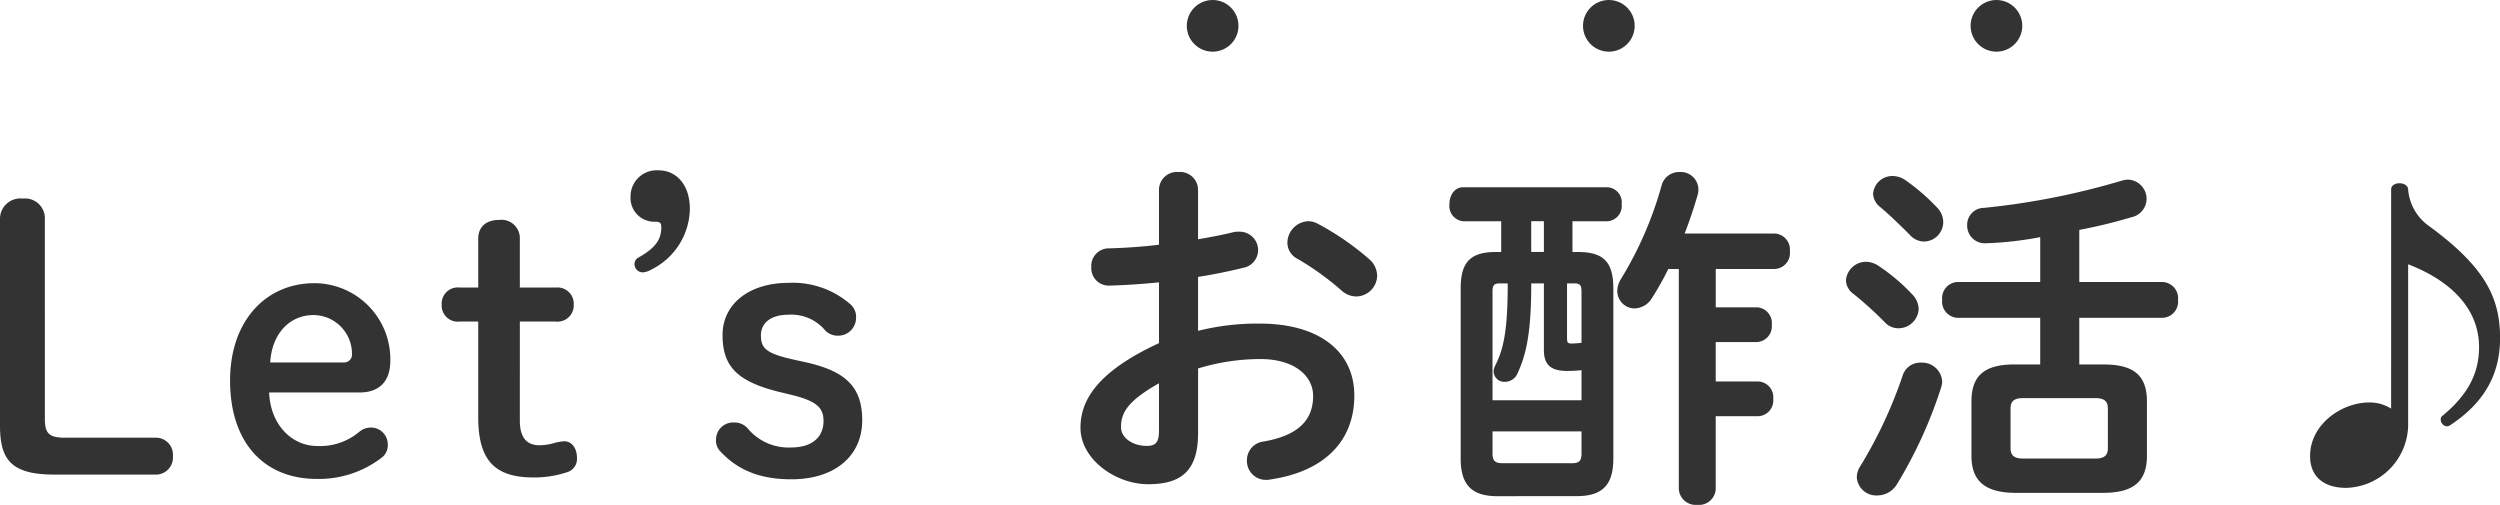 <svg xmlns="http://www.w3.org/2000/svg" width="290.253" height="58.612" viewBox="0 0 290.253 58.612"><g data-name="グループ 5015" fill="#333"><g data-name="グループ 2891" transform="translate(-487.211 -4376)"><circle data-name="楕円形 22" cx="3" cy="3" r="3" transform="translate(625 4376)"/><circle data-name="楕円形 24" cx="3" cy="3" r="3" transform="translate(671 4376)"/><circle data-name="楕円形 25" cx="3" cy="3" r="3" transform="translate(716 4376)"/></g><path data-name="パス 3533" d="M139.095 32.152a63.156 63.156 0 005.208-1.05 2.105 2.105 0 001.764-2.058 2.143 2.143 0 00-2.226-2.144 2.326 2.326 0 00-.756.084c-1.176.294-2.562.546-3.99.8V22.03a2.083 2.083 0 00-2.268-2.058 2.083 2.083 0 00-2.268 2.058v6.384a62.67 62.67 0 01-5.8.42 2.036 2.036 0 00-2.058 2.184 2.026 2.026 0 002.058 2.142c1.68-.042 3.7-.168 5.8-.378v7.056c-7.35 3.4-9.114 6.762-9.114 9.828 0 3.654 4.074 6.552 7.854 6.552 3.906 0 5.8-1.6 5.8-5.964v-7.476a24.8 24.8 0 017.224-1.092c3.99 0 6.132 1.974 6.132 4.284 0 2.73-1.638 4.578-5.754 5.292a2.181 2.181 0 00-1.932 2.184 2.194 2.194 0 002.22 2.268 1.723 1.723 0 00.462-.042c6.138-.882 9.788-4.326 9.788-9.744 0-5.25-4.242-8.358-10.962-8.358a28.3 28.3 0 00-7.182.84zm-4.536 17.766c0 1.05-.126 1.848-1.344 1.848-1.554.042-3.066-.84-3.066-2.184 0-1.638.756-3.024 4.41-5.082zm18.438-23.94a2.286 2.286 0 00-1.134-.294 2.523 2.523 0 00-2.394 2.478 2.1 2.1 0 001.176 1.89 32.32 32.32 0 015.082 3.654 2.561 2.561 0 001.722.714 2.457 2.457 0 002.44-2.394 2.6 2.6 0 00-.966-1.974 31.573 31.573 0 00-5.926-4.074zm41.916 5.25v25.536a1.96 1.96 0 002.142 1.848 1.938 1.938 0 002.142-1.848v-8.442h4.956a1.829 1.829 0 001.722-2.016 1.829 1.829 0 00-1.722-2.016h-4.956v-4.578h4.792a1.829 1.829 0 001.718-2.012 1.829 1.829 0 00-1.718-2.02h-4.788v-4.452h6.846a1.849 1.849 0 001.76-2.058 1.872 1.872 0 00-1.764-2.058h-10.454a51.403 51.403 0 001.512-4.494 1.965 1.965 0 00.084-.672 2.045 2.045 0 00-2.184-1.974 2.1 2.1 0 00-2.1 1.6 42.27 42.27 0 01-4.712 10.828 2.749 2.749 0 00-.42 1.386 2.016 2.016 0 002.02 2.02 2.429 2.429 0 002.016-1.218 35.488 35.488 0 001.89-3.36zM183.069 57.6c3.066 0 4.242-1.386 4.242-4.368V33.5c0-2.94-1.008-4.242-4.074-4.242h-.672v-3.57h4.074a1.778 1.778 0 001.638-1.974 1.756 1.756 0 00-1.638-1.974h-16.758c-1.05 0-1.6.966-1.6 1.974a1.775 1.775 0 001.6 1.974h4.41v3.57h-.63c-3.066 0-4.074 1.3-4.074 4.242v19.74c0 2.94 1.176 4.368 4.242 4.368zm-8.652-3.822c-.84 0-1.134-.294-1.134-1.134v-2.558h10.332v2.562c0 .882-.294 1.134-1.134 1.134zm4.83-24.528h-1.47v-3.57h1.47zm0 3.654v7.728c0 1.764.84 2.436 2.73 2.436.672 0 1.176-.042 1.638-.084v3.486h-10.332v-12.6c0-.756.168-.966.84-.966h.924c0 5.418-.462 7.56-1.428 9.492a1.711 1.711 0 00-.21.756 1.243 1.243 0 001.344 1.176 1.586 1.586 0 001.428-.966c1.05-2.268 1.6-4.83 1.6-10.458zm2.688 0h.84c.672 0 .84.21.84.966v5.93a11.111 11.111 0 01-1.134.084c-.42 0-.546-.084-.546-.588zm54.936 9.408h-2.982c-3.444 0-5 1.26-5 4.284v6.342c0 3.024 1.722 4.284 5.166 4.284h10.04c3.066 0 5.166-.882 5.166-4.284V46.6c0-3.024-1.554-4.284-5-4.284h-2.854V36.9h9.7a1.872 1.872 0 001.764-2.058 1.886 1.886 0 00-1.764-2.1h-9.7v-6.048a60.932 60.932 0 006.048-1.47 2.2 2.2 0 001.764-2.1 2.232 2.232 0 00-2.142-2.268 2.378 2.378 0 00-.756.126 85.873 85.873 0 01-15.96 3.15 1.966 1.966 0 00-1.972 2.014 2.051 2.051 0 002.1 2.1 40.689 40.689 0 006.384-.714v5.208h-9.62a1.872 1.872 0 00-1.764 2.06 1.886 1.886 0 001.764 2.1h9.618zm-2.016 10.924c-.84 0-1.428-.252-1.428-1.176V47.4c0-.84.462-1.176 1.428-1.176h8.442c.966 0 1.428.336 1.428 1.176v4.66c0 .84-.462 1.176-1.428 1.176zm-13.944-9.66a52.317 52.317 0 01-4.872 10.458 2.469 2.469 0 00-.462 1.386 2.261 2.261 0 002.394 2.1 2.672 2.672 0 002.268-1.3A52.106 52.106 0 00225.363 45a2.378 2.378 0 00.126-.756 2.341 2.341 0 00-2.478-2.142 2.134 2.134 0 00-2.1 1.474zm.336-22.638a2.586 2.586 0 00-1.47-.5 2.236 2.236 0 00-2.31 2.058 2.082 2.082 0 00.84 1.554c.966.8 2.268 2.058 3.4 3.192a2.27 2.27 0 001.68.8 2.269 2.269 0 002.226-2.226 2.442 2.442 0 00-.714-1.722 23.715 23.715 0 00-3.652-3.156zm-3.108 9.954a2.69 2.69 0 00-1.47-.5 2.345 2.345 0 00-2.352 2.138 2.025 2.025 0 00.882 1.6 41.142 41.142 0 013.612 3.27 2.148 2.148 0 001.6.714 2.353 2.353 0 002.348-2.224 2.507 2.507 0 00-.756-1.722 22.164 22.164 0 00-3.864-3.276zm59.472 16.548a4.649 4.649 0 00-2.562-.714c-3.15 0-6.846 2.52-6.846 6.216 0 2.478 1.68 3.7 4.2 3.7a7.4 7.4 0 007.186-7.186V30.682c5.418 2.1 8.232 5.5 8.232 9.618 0 3.15-1.386 5.586-4.2 7.938a.511.511 0 00-.252.42.8.8 0 00.714.84.677.677 0 00.378-.126c3.948-2.6 5.8-5.88 5.8-10.122 0-4.83-1.89-8.316-8.148-12.936a5.773 5.773 0 01-2.524-4.284c0-.462-.462-.756-1.008-.756-.5 0-.966.252-.966.714z"/><g data-name="グループ 3967"><path data-name="パス 3532" d="M7.56 50.817c-1.932 0-2.352-.546-2.352-2.226V25.449a2.3 2.3 0 00-2.562-2.394A2.365 2.365 0 000 25.449v23.982c0 4.032 1.386 5.67 6.342 5.67h11.676a1.983 1.983 0 002.058-2.142 1.983 1.983 0 00-2.058-2.142zm34.188-5.25c2.268 0 3.57-1.26 3.57-3.7a8.83 8.83 0 00-8.82-8.988c-5.586 0-9.786 4.326-9.786 11.3 0 7.268 3.99 11.426 10.077 11.426a11.981 11.981 0 007.644-2.562 1.835 1.835 0 00.588-1.47 1.947 1.947 0 00-2.016-1.932 2.092 2.092 0 00-1.3.5 7.048 7.048 0 01-4.916 1.638c-2.73 0-5.376-2.268-5.544-6.216zm-10.374-3.488c.168-3.15 2.1-5.5 5.04-5.5a4.5 4.5 0 014.452 4.452.927.927 0 01-.966 1.05zm28.98-4.746h4.158a1.889 1.889 0 002.1-1.974 1.889 1.889 0 00-2.1-1.974h-4.158v-5.67a2.135 2.135 0 00-2.394-2.184c-1.512 0-2.436.8-2.436 2.184v5.67h-2.142a1.869 1.869 0 00-2.1 1.974 1.869 1.869 0 002.1 1.974h2.142v11.13c0 5.082 2.016 6.972 6.426 6.972a12.154 12.154 0 003.948-.63 1.605 1.605 0 001.092-1.6c0-1.26-.672-1.974-1.47-1.974a5.753 5.753 0 00-1.344.252 6.328 6.328 0 01-1.554.21c-1.386 0-2.268-.8-2.268-2.856zm15.288-6.048a8.011 8.011 0 004.452-7.014c0-2.9-1.638-4.494-3.612-4.494a3.035 3.035 0 00-3.276 3.066 2.757 2.757 0 002.814 2.9c.63 0 .756.126.756.672 0 1.554-.882 2.478-2.646 3.486a.836.836 0 00-.462.714.958.958 0 00.966 1.008 2.351 2.351 0 001.008-.336z"/><path data-name="パス 3531" d="M91.957 45.861c2.856.714 3.654 1.47 3.654 3.024 0 1.806-1.26 3.066-3.738 3.066a6.163 6.163 0 01-5.04-2.184 2.026 2.026 0 00-1.6-.714 1.988 1.988 0 00-2.1 1.89 1.827 1.827 0 00.546 1.512c1.852 1.974 4.33 3.192 8.194 3.192 5.124 0 8.232-2.768 8.232-6.846 0-3.78-1.806-5.67-6.468-6.72l-1.512-.336c-3.234-.714-3.78-1.344-3.78-2.814 0-1.26.924-2.394 3.234-2.394a5.134 5.134 0 014.284 1.89 2.032 2.032 0 001.428.546 2.071 2.071 0 002.1-2.058 1.95 1.95 0 00-.672-1.6 10.169 10.169 0 00-7.182-2.474c-4.536 0-7.648 2.438-7.648 6.048 0 3.654 1.68 5.418 6.678 6.636z"/></g></g></svg>